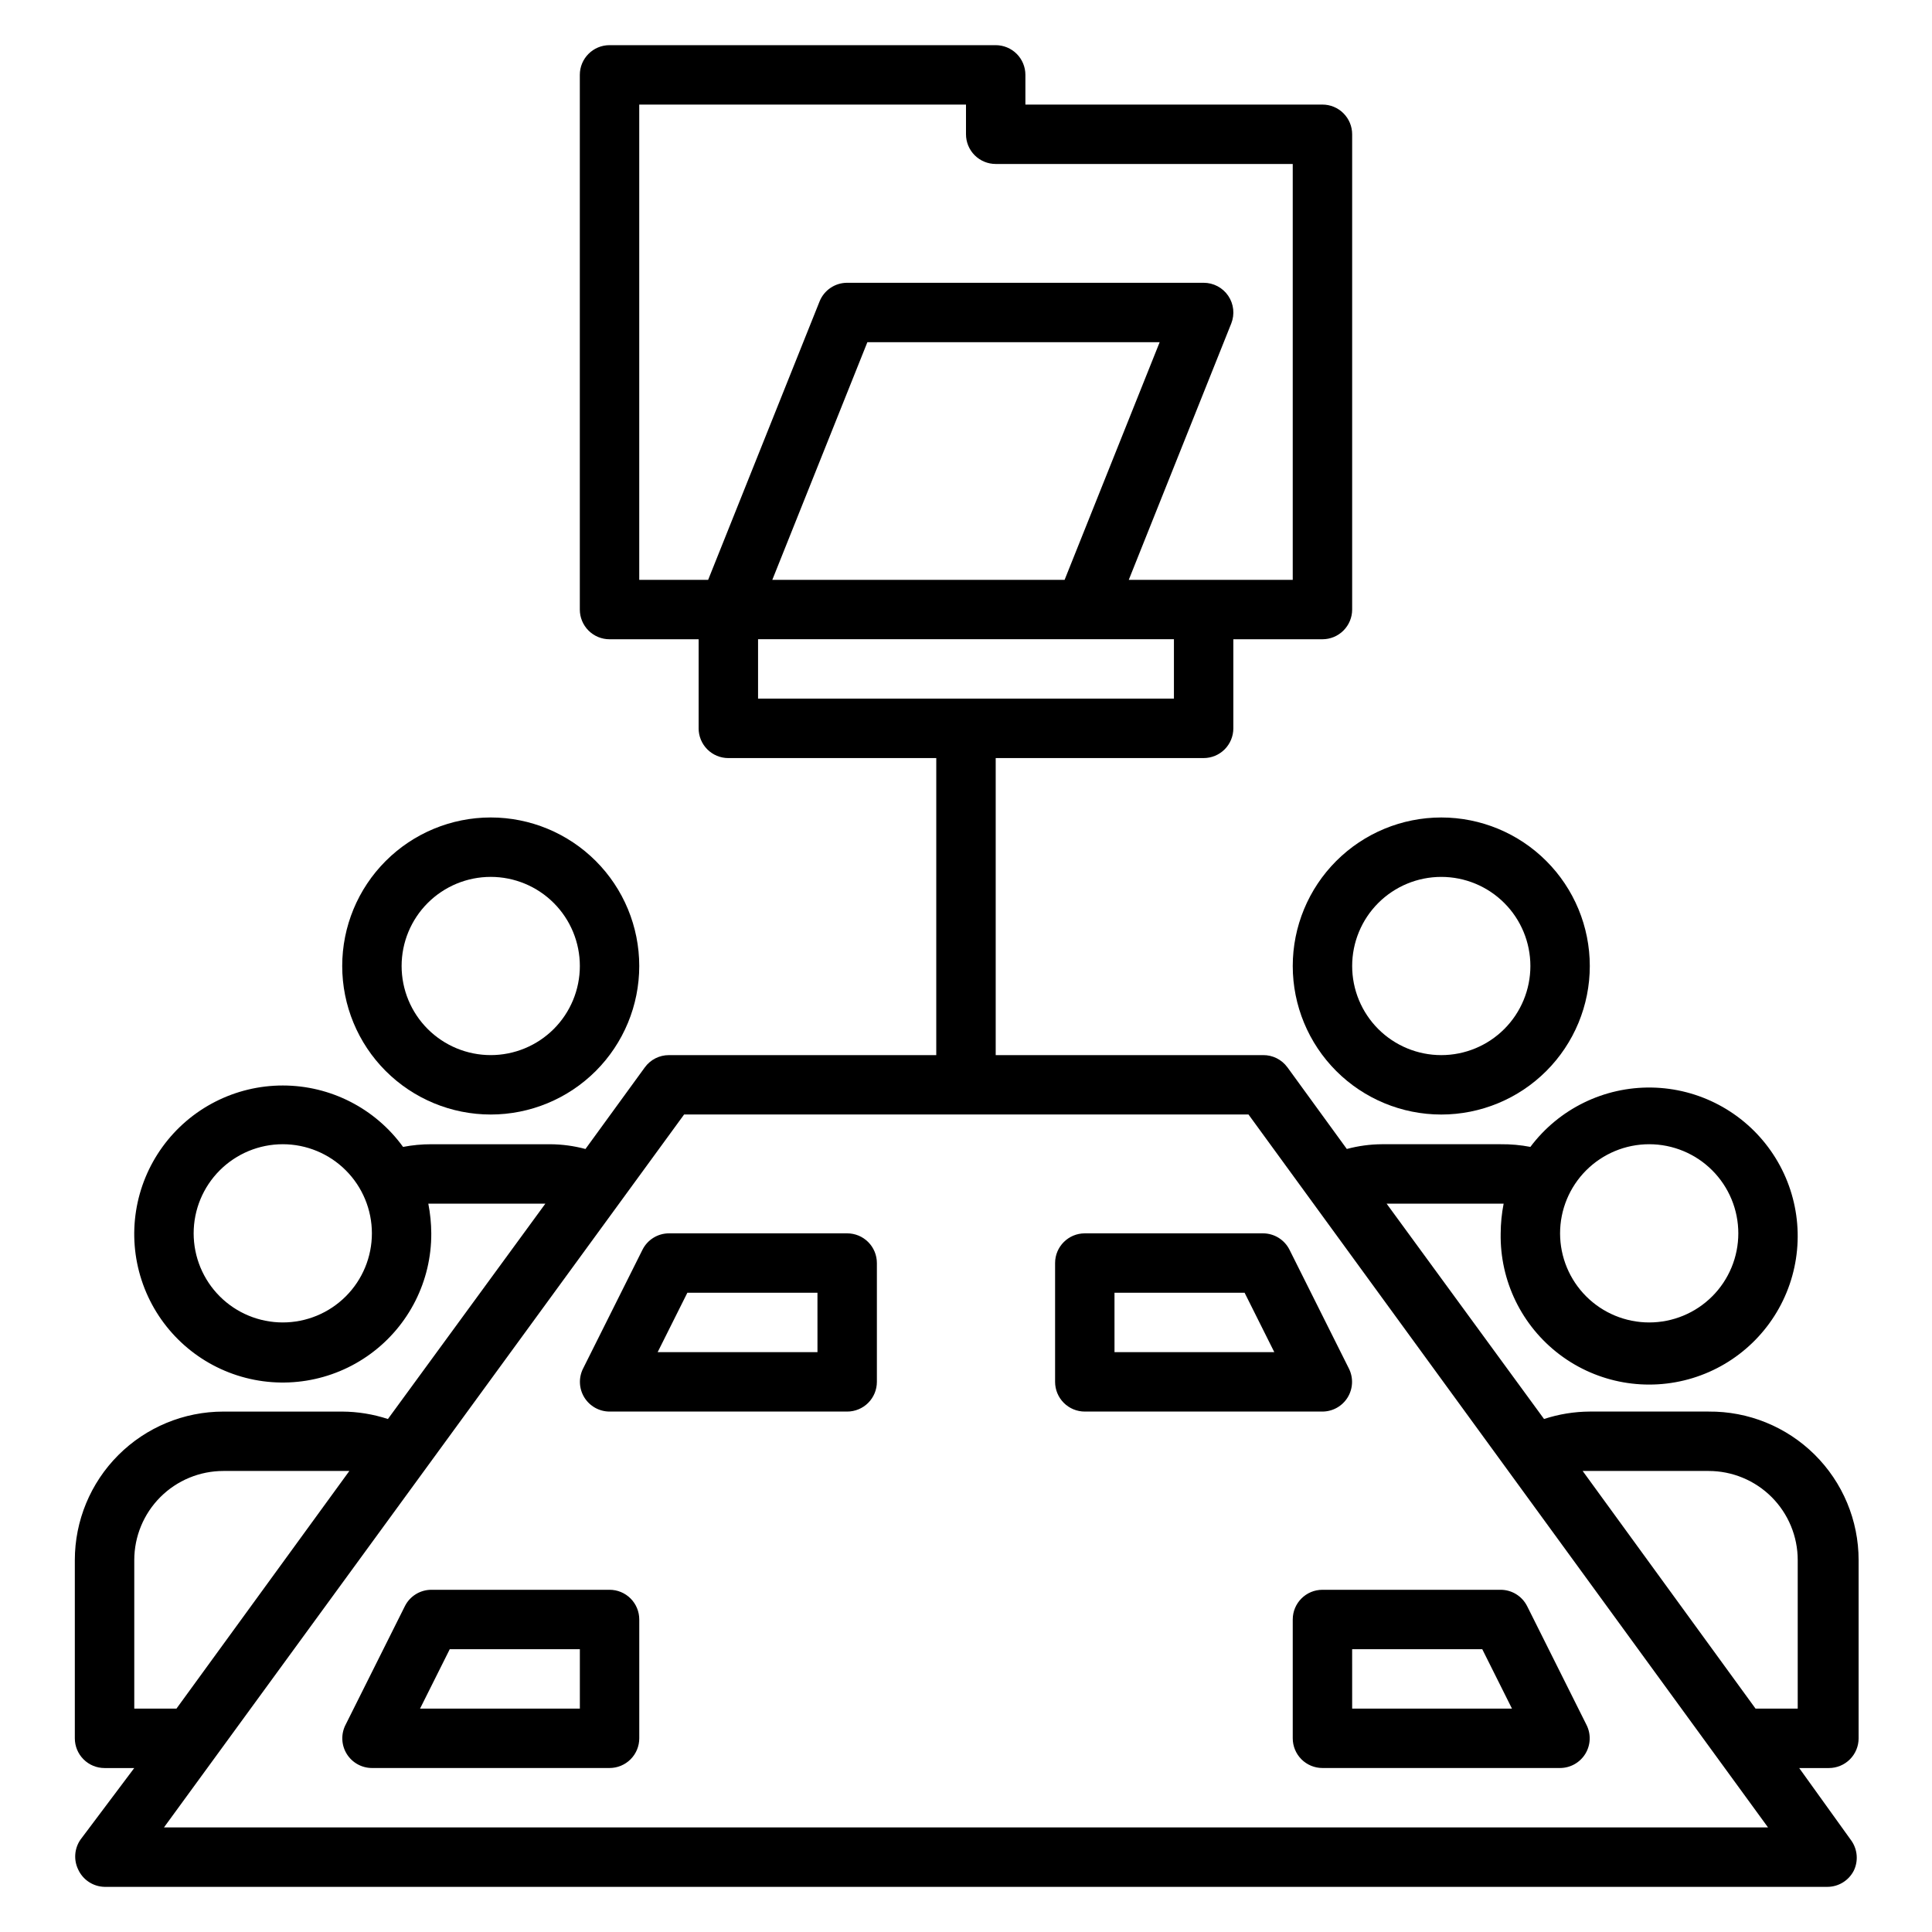 <?xml version="1.0" encoding="UTF-8"?>
<!-- Uploaded to: ICON Repo, www.svgrepo.com, Generator: ICON Repo Mixer Tools -->
<svg fill="#000000" width="800px" height="800px" version="1.1" viewBox="144 144 512 512" xmlns="http://www.w3.org/2000/svg">
 <g>
  <path d="m234.69 400c0 10.438 4.144 20.449 11.527 27.832 7.383 7.379 17.391 11.527 27.832 11.527 10.438 0 20.449-4.148 27.832-11.527 7.379-7.383 11.527-17.395 11.527-27.832 0-10.441-4.148-20.453-11.527-27.832-7.383-7.383-17.395-11.531-27.832-11.531-10.441 0-20.449 4.148-27.832 11.531-7.383 7.379-11.527 17.391-11.527 27.832zm39.359-23.617c6.262 0 12.27 2.488 16.699 6.918 4.43 4.426 6.918 10.434 6.918 16.699 0 6.262-2.488 12.27-6.918 16.699-4.43 4.426-10.438 6.914-16.699 6.914-6.266 0-12.27-2.488-16.699-6.914-4.43-4.43-6.918-10.438-6.918-16.699 0-6.266 2.488-12.273 6.918-16.699 4.43-4.43 10.434-6.918 16.699-6.918z"/>
  <path d="m596.8 518.08h-31.488c-4.121 0.02-8.211 0.684-12.125 1.969l-41.723-57.07h31.016c-0.508 2.59-0.77 5.227-0.785 7.871-0.23 12.602 5.59 24.555 15.656 32.145 10.066 7.59 23.156 9.898 35.211 6.211s21.613-12.926 25.711-24.848c4.094-11.922 2.234-25.082-5.008-35.402-7.242-10.316-18.988-16.543-31.59-16.746-12.605-0.199-24.543 5.648-32.109 15.73-2.594-0.5-5.231-0.734-7.871-0.707h-31.488c-3.137 0.02-6.258 0.445-9.289 1.258l-15.742-21.648-0.004 0.004c-1.5-2.059-3.906-3.262-6.453-3.231h-70.848v-78.719h55.105c2.086 0 4.09-0.828 5.566-2.305 1.473-1.477 2.305-3.481 2.305-5.566v-23.617h23.617-0.004c2.09 0 4.094-0.828 5.566-2.305 1.477-1.477 2.309-3.481 2.309-5.566v-125.95c0-2.09-0.832-4.09-2.309-5.566-1.473-1.477-3.477-2.305-5.566-2.305h-78.719v-7.875c0-2.086-0.828-4.09-2.305-5.566-1.477-1.473-3.481-2.305-5.566-2.305h-102.34c-4.348 0-7.871 3.523-7.871 7.871v141.7c0 2.086 0.828 4.09 2.305 5.566 1.477 1.477 3.477 2.305 5.566 2.305h23.617v23.617h-0.004c0 2.086 0.832 4.09 2.309 5.566 1.477 1.477 3.477 2.305 5.566 2.305h55.105l-0.004 78.719h-70.848c-2.519-0.004-4.891 1.195-6.375 3.231l-15.742 21.648-0.004-0.004c-3.055-0.82-6.203-1.242-9.367-1.258h-31.488c-2.508-0.004-5.012 0.234-7.477 0.707-7.398-10.215-19.242-16.27-31.855-16.277-12.613-0.008-24.469 6.031-31.879 16.238-7.41 10.207-9.48 23.348-5.562 35.34 3.914 11.988 13.336 21.379 25.344 25.246 12.004 3.867 25.137 1.75 35.316-5.699 10.18-7.449 16.172-19.324 16.113-31.938-0.016-2.644-0.277-5.281-0.785-7.871h31.016l-41.723 57.07c-3.914-1.285-8.004-1.949-12.121-1.969h-31.488c-10.441 0-20.453 4.148-27.832 11.527-7.383 7.383-11.531 17.395-11.531 27.832v47.234c0 2.086 0.832 4.09 2.309 5.566 1.477 1.477 3.477 2.305 5.566 2.305h7.871l-14.25 18.973c-1.605 2.32-1.844 5.324-0.629 7.871 1.246 2.769 3.973 4.578 7.008 4.644h456.58c2.961-0.008 5.672-1.684 7.004-4.328 1.219-2.547 0.977-5.551-0.629-7.875l-13.855-19.285h7.871c2.09 0 4.09-0.828 5.566-2.305 1.477-1.477 2.309-3.481 2.309-5.566v-47.234c0-10.508-4.203-20.578-11.668-27.969-7.469-7.394-17.582-11.496-28.086-11.391zm-15.742-70.848h-0.004c6.266 0 12.27 2.488 16.699 6.918 4.43 4.43 6.918 10.434 6.918 16.699 0 6.262-2.488 12.27-6.918 16.699-4.43 4.43-10.434 6.914-16.699 6.914-6.262 0-12.27-2.484-16.699-6.914-4.43-4.43-6.918-10.438-6.918-16.699 0-6.266 2.488-12.27 6.918-16.699 4.43-4.43 10.438-6.918 16.699-6.918zm-362.12 47.23c-6.262 0-12.27-2.484-16.699-6.914-4.43-4.43-6.918-10.438-6.918-16.699 0-6.266 2.488-12.27 6.918-16.699 4.43-4.43 10.438-6.918 16.699-6.918 6.266 0 12.27 2.488 16.699 6.918 4.43 4.43 6.918 10.434 6.918 16.699 0 6.262-2.488 12.27-6.918 16.699s-10.434 6.914-16.699 6.914zm112.73-196.8h-18.262v-125.95h86.594v7.871c0 2.086 0.828 4.09 2.305 5.566 1.477 1.477 3.477 2.305 5.566 2.305h78.719v110.21h-43.453l27.16-67.938c0.965-2.426 0.664-5.172-0.801-7.332-1.469-2.164-3.91-3.457-6.519-3.453h-94.465c-3.227-0.004-6.129 1.961-7.324 4.961zm94.465 0h-77.461l25.191-62.977h77.461zm-81.238 31.484v-15.742h110.21v15.742zm-165.31 228.29c0-6.262 2.488-12.27 6.918-16.699 4.426-4.426 10.434-6.914 16.699-6.914h33.379l-45.816 62.977h-11.18zm7.871 70.848 137.84-188.93h149.57l137.68 188.93zm432.96-31.488-11.176 0.004-45.816-62.977h33.379c6.262 0 12.27 2.488 16.699 6.914 4.426 4.43 6.914 10.438 6.914 16.699z"/>
  <path d="m525.95 360.64c-10.438 0-20.449 4.148-27.832 11.531-7.379 7.379-11.527 17.391-11.527 27.832 0 10.438 4.148 20.449 11.527 27.832 7.383 7.379 17.395 11.527 27.832 11.527 10.441 0 20.453-4.148 27.832-11.527 7.383-7.383 11.531-17.395 11.531-27.832 0-10.441-4.148-20.453-11.531-27.832-7.379-7.383-17.391-11.531-27.832-11.531zm0 62.977c-6.262 0-12.27-2.488-16.699-6.914-4.426-4.43-6.914-10.438-6.914-16.699 0-6.266 2.488-12.273 6.914-16.699 4.43-4.43 10.438-6.918 16.699-6.918 6.266 0 12.273 2.488 16.699 6.918 4.43 4.426 6.918 10.434 6.918 16.699 0 6.262-2.488 12.27-6.918 16.699-4.426 4.426-10.434 6.914-16.699 6.914z"/>
  <path d="m305.54 565.31h-47.234c-2.965 0.008-5.672 1.68-7.004 4.328l-15.742 31.488h-0.004c-1.227 2.438-1.105 5.336 0.32 7.66 1.43 2.324 3.957 3.746 6.688 3.754h62.977c2.086 0 4.09-0.828 5.566-2.305 1.477-1.477 2.305-3.481 2.305-5.566v-31.488c0-2.09-0.828-4.09-2.305-5.566-1.477-1.477-3.481-2.305-5.566-2.305zm-7.871 31.488h-42.352l7.871-15.742 34.48-0.004z"/>
  <path d="m368.51 470.85h-47.234c-2.965 0.008-5.672 1.68-7.004 4.328l-15.742 31.488h-0.004c-1.227 2.438-1.105 5.336 0.32 7.66 1.43 2.324 3.957 3.746 6.688 3.754h62.977c2.086 0 4.09-0.828 5.566-2.305 1.477-1.477 2.305-3.481 2.305-5.566v-31.488c0-2.086-0.828-4.09-2.305-5.566-1.477-1.477-3.481-2.305-5.566-2.305zm-7.871 31.488h-42.355l7.871-15.742 34.48-0.004z"/>
  <path d="m486.59 573.18v31.488c0 2.086 0.832 4.09 2.305 5.566 1.477 1.477 3.481 2.305 5.566 2.305h62.977c2.731-0.008 5.258-1.43 6.688-3.754 1.426-2.324 1.547-5.223 0.32-7.66l-15.742-31.488h-0.004c-1.332-2.648-4.039-4.32-7.004-4.328h-47.234c-4.348 0-7.871 3.523-7.871 7.871zm15.742 7.871h34.48l7.871 15.742-42.348 0.004z"/>
  <path d="m423.61 478.72v31.488c0 2.086 0.832 4.09 2.309 5.566 1.477 1.477 3.477 2.305 5.566 2.305h62.977-0.004c2.731-0.008 5.262-1.43 6.688-3.754 1.426-2.324 1.547-5.223 0.32-7.66l-15.742-31.488c-1.336-2.648-4.043-4.32-7.008-4.328h-47.23c-4.348 0-7.875 3.523-7.875 7.871zm15.742 7.871h34.48l7.871 15.742-42.348 0.004z"/>
 </g>
</svg>